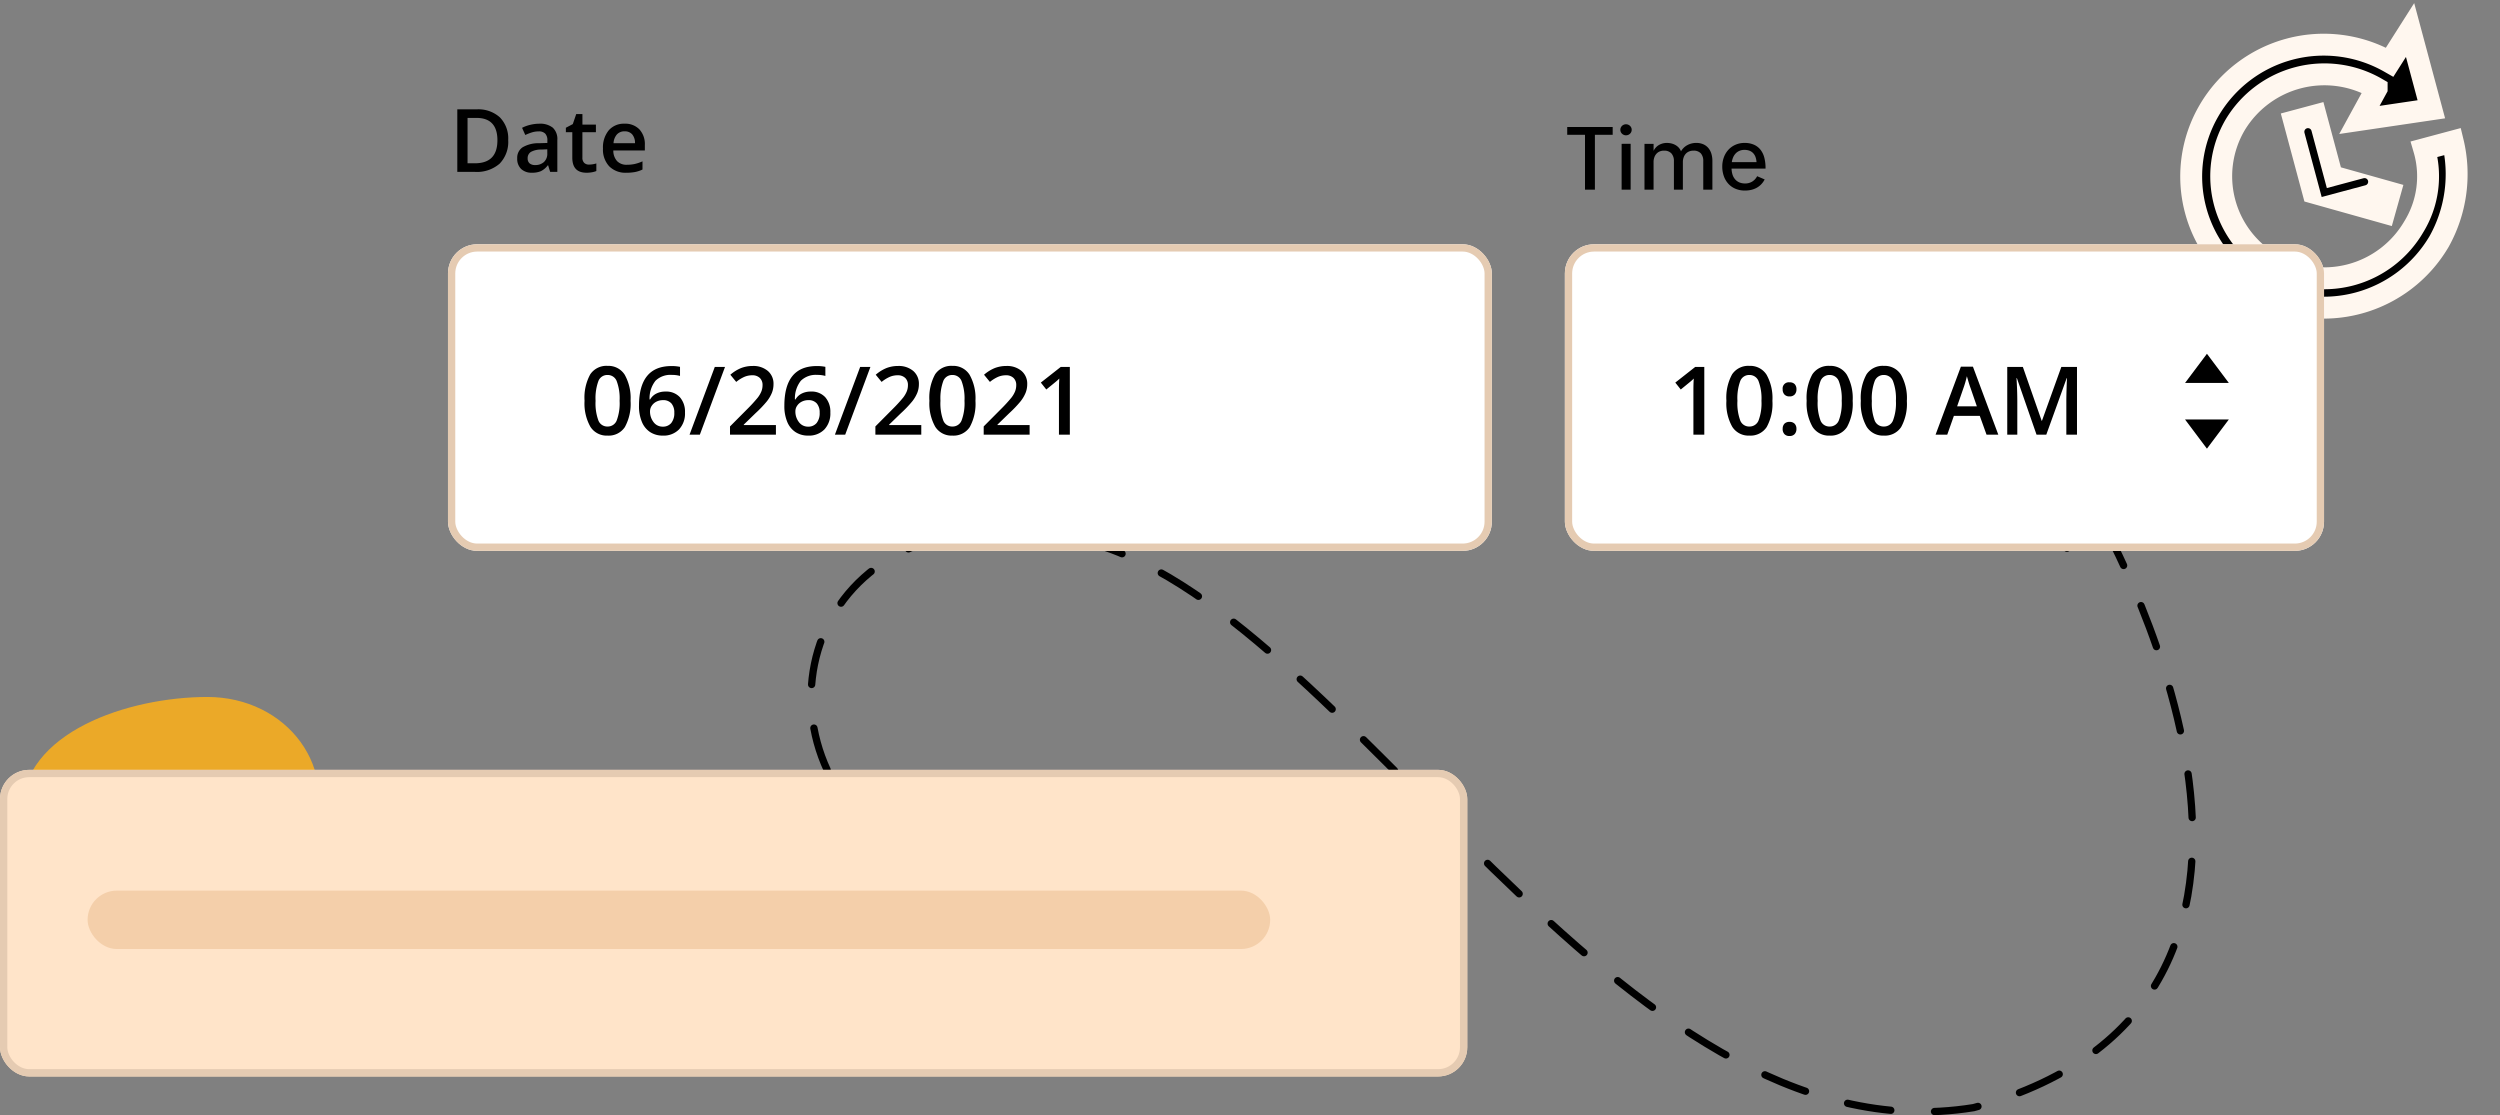 <svg xmlns="http://www.w3.org/2000/svg" width="342.471" height="152.795" viewBox="0 0 342.471 152.795"><rect x="0" y="0" width="342.471" height="152.795" fill="#808080" stroke="none"/><defs><style>.a,.b,.i{fill:none;}.a,.b{stroke:#000;stroke-linecap:round;}.a{stroke-dasharray:6;}.c{stroke:#fff7ef;stroke-width:3px;}.d{fill:#eba928;}.e{fill:#fff;}.e,.f{stroke:#e5cbb2;}.f{fill:#ffe4c9;}.g{fill:#f4cfaa;}.h{stroke:none;}</style></defs><g transform="translate(-375 -4114.995)"><g transform="translate(40 -2168.475)"><path class="a" d="M444.7,6495.225c-19.344-15.309-9.02-49.251,27.434-40.723s73.314,85.624,122.229,77.7c55.748-14.946,16.717-81.822,16.717-81.822" transform="translate(11 -97)"/><path class="b" d="M627.455,6506.771l5.814-5.813,5.814,5.813" transform="matrix(0.891, -0.454, 0.454, 0.891, -2894.992, 845.897)"/></g><g transform="translate(37.958 2564.541)"><g transform="matrix(0.966, -0.259, 0.259, 0.966, 513.073, 1507.728)"><path class="c" d="M39.263,17.91l-9.894-1.144,3.4-3.557a14.255,14.255,0,0,0-20.009-.2,13.923,13.923,0,0,0,0,19.827,14.216,14.216,0,0,0,20.009,0,13.19,13.19,0,0,0,4.131-9.9h4.05a18.917,18.917,0,0,1-5.346,12.738,18.336,18.336,0,0,1-25.76,0,17.9,17.9,0,0,1-.041-25.477,18.2,18.2,0,0,1,25.619,0l3.839-3.528ZM23.739,14.626v8.607l7.088,4.212L29.369,29.9,20.7,24.752V14.626Z" transform="translate(97.456 78.475)"/><path class="b" d="M119.6,94.986V103.6h5.709"/></g><path class="d" d="M22.065,1.271c10.793,0,18.548,9.647,14.03,20.269s-5.76,17.544-16.553,17.544S-3.342,27.685-3.342,16.892,11.272,1.271,22.065,1.271Z" transform="translate(343.384 1644.66)"/><g class="e" transform="translate(398.409 1583.916)"><rect class="h" width="143" height="42" rx="4"/><rect class="i" x="0.5" y="0.5" width="142" height="41" rx="3.5"/></g><path d="M6.862-4.64a6.6,6.6,0,0,1-.778,3.593A2.654,2.654,0,0,1,3.707.127,2.635,2.635,0,0,1,1.358-1.085a6.483,6.483,0,0,1-.8-3.555,6.638,6.638,0,0,1,.778-3.621A2.655,2.655,0,0,1,3.707-9.426,2.637,2.637,0,0,1,6.062-8.208,6.531,6.531,0,0,1,6.862-4.64Zm-4.792,0a6.762,6.762,0,0,0,.39,2.71,1.3,1.3,0,0,0,1.247.813,1.313,1.313,0,0,0,1.254-.825,6.676,6.676,0,0,0,.4-2.7,6.728,6.728,0,0,0-.4-2.7,1.312,1.312,0,0,0-1.254-.835,1.3,1.3,0,0,0-1.247.819A6.812,6.812,0,0,0,2.069-4.64Zm5.948.686q0-5.446,4.437-5.446a5.5,5.5,0,0,1,1.181.108v1.244a4.031,4.031,0,0,0-1.117-.14,2.926,2.926,0,0,0-2.241.8,3.884,3.884,0,0,0-.812,2.564h.076a2.042,2.042,0,0,1,.838-.8,2.7,2.7,0,0,1,1.27-.282,2.526,2.526,0,0,1,1.968.774,3,3,0,0,1,.7,2.1A3.188,3.188,0,0,1,13.5-.72,2.943,2.943,0,0,1,11.28.127,3.105,3.105,0,0,1,9.547-.352a3.06,3.06,0,0,1-1.133-1.4A5.539,5.539,0,0,1,8.017-3.955ZM11.254-1.1a1.46,1.46,0,0,0,1.184-.5,2.144,2.144,0,0,0,.416-1.416,1.873,1.873,0,0,0-.39-1.257,1.455,1.455,0,0,0-1.171-.457,1.934,1.934,0,0,0-.889.206,1.632,1.632,0,0,0-.641.565,1.324,1.324,0,0,0-.235.733,2.351,2.351,0,0,0,.486,1.508A1.516,1.516,0,0,0,11.254-1.1ZM19.8-9.28,16.352,0H14.942L18.4-9.28ZM26.774,0H20.484V-1.13l2.393-2.406a20.355,20.355,0,0,0,1.406-1.539,3.675,3.675,0,0,0,.5-.854,2.3,2.3,0,0,0,.159-.857,1.307,1.307,0,0,0-.378-.99,1.447,1.447,0,0,0-1.044-.362,2.784,2.784,0,0,0-1.031.2,4.828,4.828,0,0,0-1.152.711l-.806-.984a5.2,5.2,0,0,1,1.5-.927,4.4,4.4,0,0,1,1.555-.273,3.06,3.06,0,0,1,2.076.676,2.283,2.283,0,0,1,.781,1.819,3.191,3.191,0,0,1-.225,1.193,4.85,4.85,0,0,1-.692,1.165,15.812,15.812,0,0,1-1.552,1.622L22.369-1.377v.063h4.405ZM27.93-3.955q0-5.446,4.437-5.446a5.5,5.5,0,0,1,1.181.108v1.244a4.031,4.031,0,0,0-1.117-.14,2.926,2.926,0,0,0-2.241.8,3.884,3.884,0,0,0-.812,2.564h.076a2.042,2.042,0,0,1,.838-.8,2.7,2.7,0,0,1,1.27-.282,2.526,2.526,0,0,1,1.968.774,3,3,0,0,1,.7,2.1A3.188,3.188,0,0,1,33.417-.72a2.943,2.943,0,0,1-2.225.847,3.105,3.105,0,0,1-1.733-.479,3.06,3.06,0,0,1-1.133-1.4A5.539,5.539,0,0,1,27.93-3.955ZM31.167-1.1a1.46,1.46,0,0,0,1.184-.5,2.144,2.144,0,0,0,.416-1.416,1.873,1.873,0,0,0-.39-1.257,1.455,1.455,0,0,0-1.171-.457,1.934,1.934,0,0,0-.889.206,1.632,1.632,0,0,0-.641.565,1.324,1.324,0,0,0-.235.733,2.351,2.351,0,0,0,.486,1.508A1.516,1.516,0,0,0,31.167-1.1Zm8.55-8.176L36.264,0H34.855l3.459-9.28ZM46.687,0H40.4V-1.13L42.79-3.536A20.355,20.355,0,0,0,44.2-5.075a3.675,3.675,0,0,0,.5-.854,2.3,2.3,0,0,0,.159-.857,1.307,1.307,0,0,0-.378-.99,1.447,1.447,0,0,0-1.044-.362,2.784,2.784,0,0,0-1.031.2,4.828,4.828,0,0,0-1.152.711l-.806-.984a5.2,5.2,0,0,1,1.5-.927,4.4,4.4,0,0,1,1.555-.273,3.06,3.06,0,0,1,2.076.676,2.283,2.283,0,0,1,.781,1.819,3.191,3.191,0,0,1-.225,1.193,4.85,4.85,0,0,1-.692,1.165,15.812,15.812,0,0,1-1.552,1.622L42.282-1.377v.063h4.405Zm7.42-4.64a6.6,6.6,0,0,1-.778,3.593A2.654,2.654,0,0,1,50.953.127,2.635,2.635,0,0,1,48.6-1.085a6.483,6.483,0,0,1-.8-3.555,6.638,6.638,0,0,1,.778-3.621,2.655,2.655,0,0,1,2.371-1.165,2.637,2.637,0,0,1,2.355,1.219A6.531,6.531,0,0,1,54.107-4.64Zm-4.792,0a6.762,6.762,0,0,0,.39,2.71,1.3,1.3,0,0,0,1.247.813,1.313,1.313,0,0,0,1.254-.825,6.676,6.676,0,0,0,.4-2.7,6.728,6.728,0,0,0-.4-2.7,1.312,1.312,0,0,0-1.254-.835,1.3,1.3,0,0,0-1.247.819A6.812,6.812,0,0,0,49.315-4.64ZM61.528,0H55.237V-1.13L57.63-3.536a20.355,20.355,0,0,0,1.406-1.539,3.675,3.675,0,0,0,.5-.854,2.3,2.3,0,0,0,.159-.857,1.307,1.307,0,0,0-.378-.99,1.447,1.447,0,0,0-1.044-.362,2.784,2.784,0,0,0-1.031.2,4.828,4.828,0,0,0-1.152.711l-.806-.984a5.2,5.2,0,0,1,1.5-.927,4.4,4.4,0,0,1,1.555-.273,3.06,3.06,0,0,1,2.076.676A2.283,2.283,0,0,1,61.2-6.919a3.191,3.191,0,0,1-.225,1.193,4.85,4.85,0,0,1-.692,1.165,15.812,15.812,0,0,1-1.552,1.622L57.123-1.377v.063h4.405Zm5.51,0H65.546V-5.992q0-1.073.051-1.7-.146.152-.359.336T63.813-6.189l-.749-.946L65.793-9.28h1.244Z" transform="translate(416.56 1610)"/><path d="M8.1-4.365A4.269,4.269,0,0,1,6.92-1.122,4.73,4.73,0,0,1,3.527,0h-2.4V-8.566H3.779a4.382,4.382,0,0,1,3.182,1.1A4.116,4.116,0,0,1,8.1-4.365Zm-1.477.047q0-3.076-2.877-3.076H2.531v6.217h1Q6.621-1.178,6.621-4.318ZM13.846,0,13.57-.9h-.047A2.655,2.655,0,0,1,12.58-.1a2.983,2.983,0,0,1-1.219.214A2.063,2.063,0,0,1,9.87-.4a1.929,1.929,0,0,1-.536-1.459,1.713,1.713,0,0,1,.744-1.512,4.291,4.291,0,0,1,2.268-.557l1.119-.035v-.346a1.31,1.31,0,0,0-.29-.929,1.183,1.183,0,0,0-.9-.308,3.11,3.11,0,0,0-.955.146,7.207,7.207,0,0,0-.879.346L10-6.035a4.792,4.792,0,0,1,1.154-.419A5.312,5.312,0,0,1,12.334-6.6a2.8,2.8,0,0,1,1.866.539,2.111,2.111,0,0,1,.63,1.693V0ZM11.795-.937A1.706,1.706,0,0,0,13-1.356a1.519,1.519,0,0,0,.454-1.175v-.562l-.832.035a2.847,2.847,0,0,0-1.415.325.988.988,0,0,0-.442.888.866.866,0,0,0,.258.671A1.108,1.108,0,0,0,11.795-.937ZM19.166-1a3.349,3.349,0,0,0,1.008-.158V-.117a2.78,2.78,0,0,1-.589.167,4.057,4.057,0,0,1-.747.067q-1.957,0-1.957-2.062V-5.437H16v-.609l.949-.5.469-1.371h.85V-6.48h1.846v1.043H18.264v3.469a.973.973,0,0,0,.249.735A.908.908,0,0,0,19.166-1ZM24.3.117a3.135,3.135,0,0,1-2.364-.882,3.348,3.348,0,0,1-.853-2.429,3.673,3.673,0,0,1,.791-2.5A2.732,2.732,0,0,1,24.047-6.6a2.67,2.67,0,0,1,2.027.779,2.978,2.978,0,0,1,.744,2.145v.744H22.5a2.129,2.129,0,0,0,.51,1.45,1.776,1.776,0,0,0,1.354.507,5,5,0,0,0,1.069-.108,5.605,5.605,0,0,0,1.063-.36V-.322a4.228,4.228,0,0,1-1.02.34A6.252,6.252,0,0,1,24.3.117Zm-.252-5.672A1.383,1.383,0,0,0,23-5.139a1.983,1.983,0,0,0-.472,1.213h2.941a1.794,1.794,0,0,0-.387-1.216A1.323,1.323,0,0,0,24.047-5.555Z" transform="translate(398.56 1574)"/><g transform="translate(551.409 1557.089)"><g class="e" transform="translate(0 26.827)"><rect class="h" width="104" height="42" rx="4"/><rect class="i" x="0.5" y="0.5" width="103" height="41" rx="3.5"/></g><path d="M4.951,0H3.459V-5.992q0-1.073.051-1.7-.146.152-.359.336T1.727-6.189L.978-7.135,3.707-9.28H4.951Zm9.331-4.64A6.6,6.6,0,0,1,13.5-1.047,2.654,2.654,0,0,1,11.127.127,2.635,2.635,0,0,1,8.779-1.085a6.483,6.483,0,0,1-.8-3.555,6.638,6.638,0,0,1,.778-3.621,2.655,2.655,0,0,1,2.371-1.165,2.637,2.637,0,0,1,2.355,1.219A6.531,6.531,0,0,1,14.282-4.64Zm-4.792,0a6.762,6.762,0,0,0,.39,2.71,1.3,1.3,0,0,0,1.247.813,1.313,1.313,0,0,0,1.254-.825,6.676,6.676,0,0,0,.4-2.7,6.728,6.728,0,0,0-.4-2.7,1.312,1.312,0,0,0-1.254-.835,1.3,1.3,0,0,0-1.247.819A6.812,6.812,0,0,0,9.49-4.64Zm6.2,3.847a.977.977,0,0,1,.241-.711.931.931,0,0,1,.7-.248.92.92,0,0,1,.7.257.984.984,0,0,1,.241.7,1.009,1.009,0,0,1-.244.714.91.91,0,0,1-.7.263.905.905,0,0,1-.7-.26A1.014,1.014,0,0,1,15.685-.793Zm0-5.421a.839.839,0,0,1,.939-.958.923.923,0,0,1,.711.254,1,1,0,0,1,.235.7,1.009,1.009,0,0,1-.244.714.91.91,0,0,1-.7.263.905.905,0,0,1-.7-.26A1.014,1.014,0,0,1,15.685-6.214ZM25.276-4.64A6.6,6.6,0,0,1,24.5-1.047,2.654,2.654,0,0,1,22.122.127a2.635,2.635,0,0,1-2.349-1.212,6.483,6.483,0,0,1-.8-3.555,6.638,6.638,0,0,1,.778-3.621,2.655,2.655,0,0,1,2.371-1.165,2.637,2.637,0,0,1,2.355,1.219A6.531,6.531,0,0,1,25.276-4.64Zm-4.792,0a6.762,6.762,0,0,0,.39,2.71,1.3,1.3,0,0,0,1.247.813,1.313,1.313,0,0,0,1.254-.825,6.676,6.676,0,0,0,.4-2.7,6.728,6.728,0,0,0-.4-2.7,1.312,1.312,0,0,0-1.254-.835,1.3,1.3,0,0,0-1.247.819A6.812,6.812,0,0,0,20.484-4.64Zm12.213,0a6.6,6.6,0,0,1-.778,3.593A2.654,2.654,0,0,1,29.542.127a2.635,2.635,0,0,1-2.349-1.212,6.483,6.483,0,0,1-.8-3.555,6.638,6.638,0,0,1,.778-3.621,2.655,2.655,0,0,1,2.371-1.165A2.637,2.637,0,0,1,31.9-8.208,6.531,6.531,0,0,1,32.7-4.64Zm-4.792,0a6.762,6.762,0,0,0,.39,2.71,1.3,1.3,0,0,0,1.247.813A1.313,1.313,0,0,0,30.8-1.942a6.676,6.676,0,0,0,.4-2.7,6.728,6.728,0,0,0-.4-2.7,1.312,1.312,0,0,0-1.254-.835,1.3,1.3,0,0,0-1.247.819A6.812,6.812,0,0,0,27.9-4.64ZM43.615,0l-.927-2.577H39.14L38.232,0h-1.6L40.1-9.318h1.65L45.227,0ZM42.288-3.885l-.87-2.526q-.1-.254-.263-.8t-.232-.8a14.226,14.226,0,0,1-.5,1.708l-.838,2.418ZM50.464,0,47.772-7.75h-.051q.108,1.727.108,3.237V0H46.452V-9.28h2.139L51.168-1.9h.038L53.86-9.28h2.146V0h-1.46V-4.589q0-.692.035-1.8t.06-1.346H54.59L51.8,0Z" transform="translate(14.151 52.911)"/><path d="M3,0,6,4H0Z" transform="translate(84.958 41.827)"/><path d="M3,0,6,4H0Z" transform="translate(90.958 54.827) rotate(180)"/><path d="M4.116-7.512V0H2.76V-7.512H.324V-8.58H6.552v1.068ZM9.156-8.2a.714.714,0,0,1-.063.3.762.762,0,0,1-.171.24.791.791,0,0,1-.249.159.785.785,0,0,1-.3.057.751.751,0,0,1-.3-.06.8.8,0,0,1-.246-.162.745.745,0,0,1-.165-.24.729.729,0,0,1-.06-.294.729.729,0,0,1,.06-.294.745.745,0,0,1,.165-.24.8.8,0,0,1,.246-.162.751.751,0,0,1,.3-.06.785.785,0,0,1,.3.057.791.791,0,0,1,.249.159.762.762,0,0,1,.171.24A.714.714,0,0,1,9.156-8.2Zm-.144,1.92V0H7.776V-6.276Zm4.572.936a1.471,1.471,0,0,0-.609.12,1.276,1.276,0,0,0-.447.327,1.446,1.446,0,0,0-.276.489,1.888,1.888,0,0,0-.1.612V0H10.908V-6.276h1.248v.96a1.846,1.846,0,0,1,.75-.81A2.152,2.152,0,0,1,13.98-6.4a2.656,2.656,0,0,1,.6.069,2.131,2.131,0,0,1,.552.21,1.879,1.879,0,0,1,.459.357,1.536,1.536,0,0,1,.318.516,2.215,2.215,0,0,1,.387-.5,2.222,2.222,0,0,1,.5-.36,2.477,2.477,0,0,1,.573-.219,2.575,2.575,0,0,1,.621-.075,2.375,2.375,0,0,1,.975.186,1.894,1.894,0,0,1,.693.516,2.21,2.21,0,0,1,.414.78,3.321,3.321,0,0,1,.138.978V0H18.96V-3.912a1.542,1.542,0,0,0-.33-1.053A1.3,1.3,0,0,0,17.6-5.34a1.471,1.471,0,0,0-.609.12,1.276,1.276,0,0,0-.447.327,1.446,1.446,0,0,0-.276.489,1.888,1.888,0,0,0-.1.612V0H14.94V-3.912A1.528,1.528,0,0,0,14.6-4.959,1.289,1.289,0,0,0,13.584-5.34ZM27.372-1.4a2.761,2.761,0,0,1-.489.684,2.658,2.658,0,0,1-.63.474,2.907,2.907,0,0,1-.744.276,3.794,3.794,0,0,1-.837.09,3.273,3.273,0,0,1-1.305-.249,2.78,2.78,0,0,1-.978-.69,3.055,3.055,0,0,1-.612-1.041,3.884,3.884,0,0,1-.213-1.308,3.626,3.626,0,0,1,.216-1.26,3.112,3.112,0,0,1,.612-1.026,2.844,2.844,0,0,1,.957-.69A3.019,3.019,0,0,1,24.6-6.4a3.113,3.113,0,0,1,1.35.264,2.353,2.353,0,0,1,.894.726,3.005,3.005,0,0,1,.495,1.086,5.633,5.633,0,0,1,.153,1.344v.1H22.836a2.96,2.96,0,0,0,.129.81,1.809,1.809,0,0,0,.348.642A1.6,1.6,0,0,0,23.889-1a1.976,1.976,0,0,0,.807.153,1.823,1.823,0,0,0,.969-.258,1.845,1.845,0,0,0,.675-.738ZM24.6-5.448a1.7,1.7,0,0,0-.678.129,1.561,1.561,0,0,0-.516.354,1.807,1.807,0,0,0-.351.534,2.479,2.479,0,0,0-.183.663h3.384a2.507,2.507,0,0,0-.135-.693,1.515,1.515,0,0,0-.315-.528,1.376,1.376,0,0,0-.5-.339A1.883,1.883,0,0,0,24.6-5.448Z" transform="translate(0 19.345)"/></g><g transform="translate(0 145)"><g class="f" transform="translate(337.042 1510.916)"><rect class="h" width="201" height="42" rx="4"/><rect class="i" x="0.5" y="0.5" width="200" height="41" rx="3.5"/></g><rect class="g" width="162" height="8" rx="4" transform="translate(349.042 1527.459)"/></g></g></g></svg>